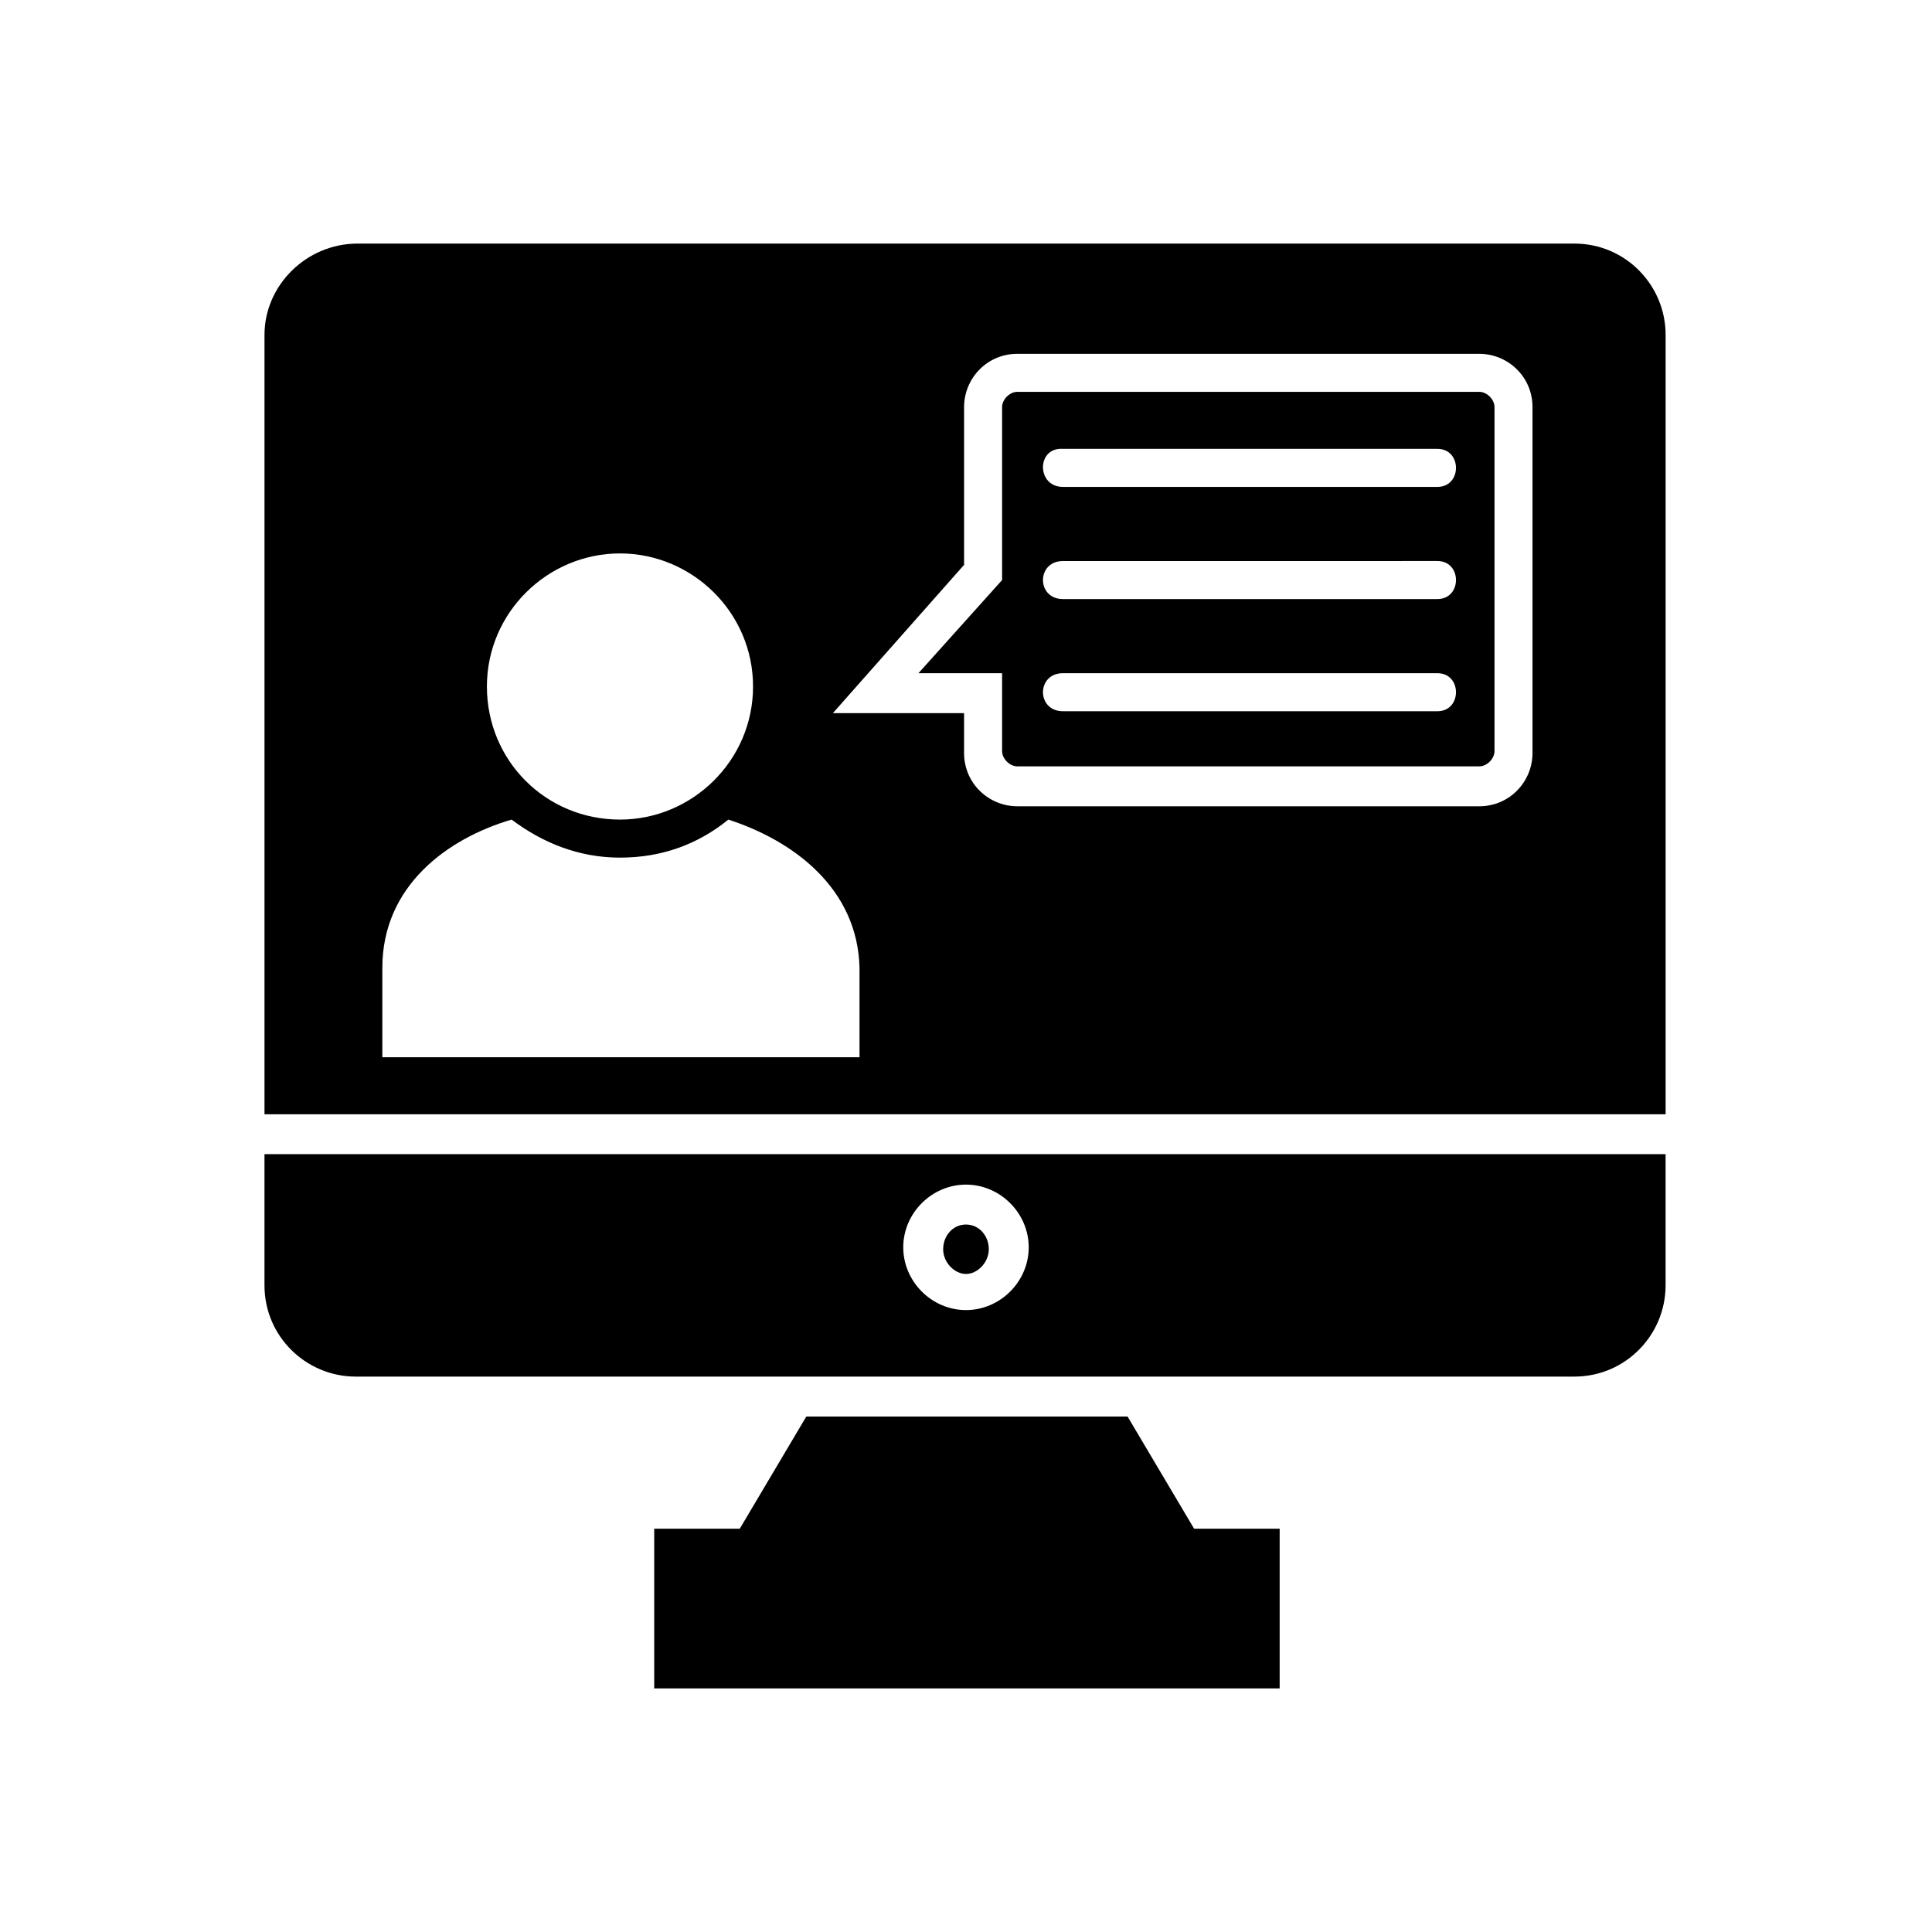 <?xml version="1.0" encoding="UTF-8"?>
<!-- Uploaded to: SVG Repo, www.svgrepo.com, Generator: SVG Repo Mixer Tools -->
<svg fill="#000000" width="800px" height="800px" version="1.1" viewBox="144 144 512 512" xmlns="http://www.w3.org/2000/svg">
 <path d="m238.78 208.55h322.44c13.602 0 24.184 11.082 24.184 24.184v206.56h-371.31v-206.56c0-13.102 11.082-24.184 24.688-24.184zm204.04 310.85 17.633 29.727h22.672v42.316h-165.75v-42.32h22.672l17.633-29.727zm-42.824-61.465c9.07 0 16.625 7.559 16.625 16.625 0 9.07-7.559 16.625-16.625 16.625-9.07 0-16.625-7.559-16.625-16.625-0.004-9.07 7.555-16.625 16.625-16.625zm0 10.578c-3.527 0-6.047 3.023-6.047 6.551s3.023 6.551 6.047 6.551 6.047-3.023 6.047-6.551c-0.004-3.527-2.523-6.551-6.047-6.551zm25.691-195.48h99.25c6.551 0 6.551-10.078 0-10.078h-99.25c-7.051-0.504-7.051 10.078 0 10.078zm0 29.723h99.25c6.551 0 6.551-10.078 0-10.078l-99.25 0.004c-7.051 0-7.051 10.074 0 10.074zm0 29.727h99.25c6.551 0 6.551-10.078 0-10.078h-99.25c-7.051 0-7.051 10.078 0 10.078zm-12.09-94.715c-8.062 0-14.105 6.551-14.105 14.105v41.816l-34.766 39.297h34.762v10.578c0 8.062 6.551 14.105 14.105 14.105l122.43 0.004c8.062 0 14.105-6.551 14.105-14.105v-91.695c0-8.062-6.551-14.105-14.105-14.105zm-26.199 84.637h22.168v20.656c0 2.016 2.016 4.031 4.031 4.031h122.43c2.016 0 4.031-2.016 4.031-4.031v-91.188c0-2.016-2.016-4.031-4.031-4.031h-122.43c-2.016 0-4.031 2.016-4.031 4.031v45.848zm-50.379 38.797c-8.062 6.551-17.633 10.078-28.719 10.078-11.082 0-20.656-4.031-28.719-10.078-17.129 5.039-34.258 17.633-34.258 39.297v23.68h126.46v-23.68c-0.504-21.16-17.633-33.758-34.762-39.297zm-28.719-70.535c-19.145 0-35.266 15.617-35.266 35.266s15.617 35.266 35.266 35.266c19.145 0 35.266-15.617 35.266-35.266s-16.121-35.266-35.266-35.266zm277.6 159.2h-371.81v34.762c0 13.602 11.082 24.184 24.184 24.184h322.94c13.602 0 24.184-11.082 24.184-24.184v-34.762z" fill-rule="evenodd"/>
</svg>
